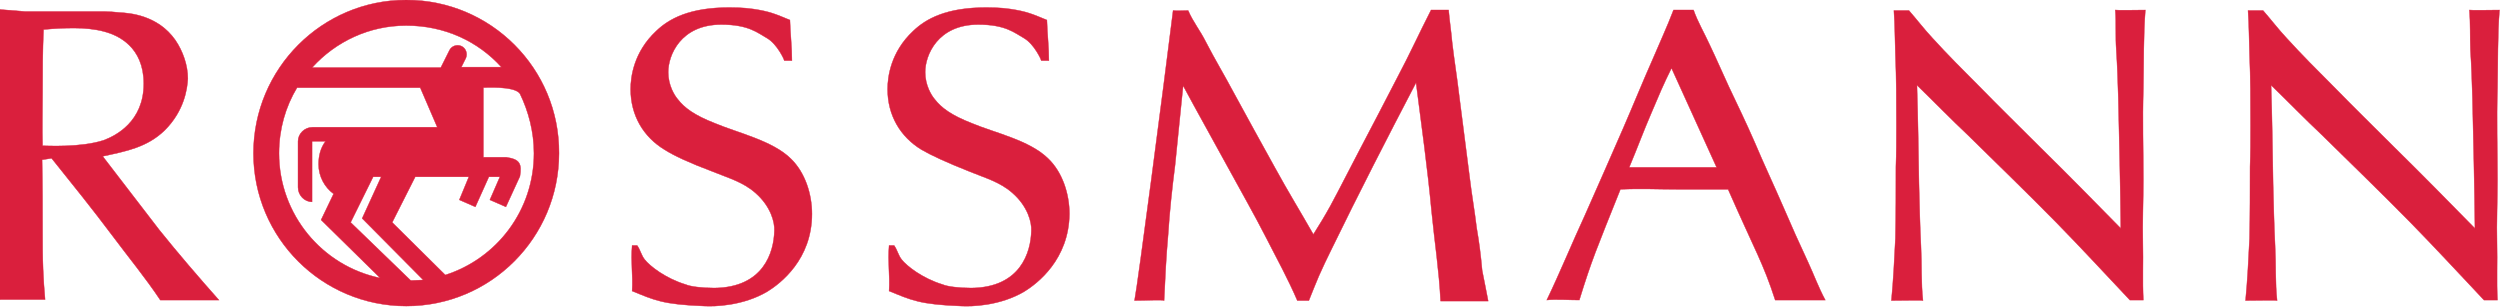 <?xml version="1.0" encoding="utf-8"?>
<!-- Generator: Adobe Illustrator 26.1.0, SVG Export Plug-In . SVG Version: 6.00 Build 0)  -->
<svg version="1.1" id="Layer_1" xmlns="http://www.w3.org/2000/svg" xmlns:xlink="http://www.w3.org/1999/xlink" x="0px" y="0px"
	 viewBox="0 0 499.1 61.2" style="enable-background:new 0 0 499.1 61.2;" xml:space="preserve">
<style type="text/css">
	.st0{fill-rule:evenodd;clip-rule:evenodd;fill:#DA1F3D;stroke:#DA1F3D;stroke-width:7.750000e-02;stroke-miterlimit:3.864;}
</style>
<g>
	<path class="st0" d="M81.1,0C64.3,0,50.6,13.7,50.6,30.6c0,16.9,13.7,30.5,30.5,30.5c16.9,0,30.5-13.7,30.5-30.5
		C111.7,13.7,98,0,81.1,0z M81.1,5.1c7.6,0,14.3,3.1,19,8.3h-8v0l0.9-1.8c0.4-0.9,0-2-0.9-2.4c-0.9-0.4-2,0-2.4,0.9l-1.7,3.4H62.3
		C67,8.3,73.7,5.1,81.1,5.1z M55.7,30.6c0-4.8,1.3-9.3,3.6-13.1l24.6,0l3.4,7.9H62.4c-1.6,0-2.9,1.3-2.9,2.8v9.2
		c0,1.6,1.3,2.9,2.8,2.9V28.2H65c-1,1.3-1.4,2.9-1.4,4.6c0,2.4,1.2,4.6,3,5.9l-2.5,5.2l11.8,11.6C64.3,53.1,55.7,42.8,55.7,30.6z
		 M82,56l-0.3,0C81.8,56,81.9,56,82,56L70,44.4l4.5-9.1h1.6l-3.8,8.3l12.2,12.3C83.7,55.9,82.8,56,82,56L82,56z M106.6,30.6
		c0,11.4-7.4,21-17.7,24.3L78.3,44.4l4.6-9.1l10.7,0l-1.9,4.6l3.2,1.4l2.7-6l2.2,0l-2,4.6l3.2,1.4l2.8-6.1c0.4-2.5,0-3.4-2.7-3.8
		h-4.6V17.5c0,0,6.2-0.4,7.3,1.2C105.5,22.2,106.6,26.3,106.6,30.6z"/>
	<path class="st0" d="M142.7,24.6c-4.1-1.6-6.1-3.1-7.4-4.8c-0.6-0.7-1.9-2.7-1.9-5.4c0-3.4,2.5-9.5,10.6-9.5c5.5,0,7.3,1.7,9.1,2.7
		c2.1,1.2,3.5,4.4,3.5,4.5h1.5c0-2.8-0.3-5-0.4-8.1c-2.9-1.2-4-1.7-7.3-2.2c-2-0.3-4.2-0.3-4.8-0.3c-7.9,0-12,2.2-14.6,4.7
		c-4.5,4.2-5.1,9.2-5.1,11.6c0,5.2,2.5,9.5,6.8,12.1c1.9,1.2,4.9,2.6,9.7,4.4c2.9,1.2,5.9,2,8.4,4.2c3.1,2.7,3.9,5.9,3.8,7.6
		c-0.1,4.2-2.1,11.3-12,11.4c-2.5,0-4.8-0.3-5.7-0.7c-4-1.2-7.2-3.7-8.2-5c-0.7-0.9-0.8-1.8-1.5-2.8l-1,0c-0.3,3.5,0.2,5.8,0,9.1
		c4.4,1.8,6.1,2.7,14.5,3c1.9,0.1,7.6,0,12.5-2.9c2.6-1.6,8.9-6.4,8.9-15.5c0-4-1.4-8.3-4.2-11C154.3,28.1,147.2,26.5,142.7,24.6z"
		/>
	<path class="st0" d="M294.8,45.5c-0.4-3.4-1-6.7-1.4-10.1c-0.7-5.4-1.4-10.9-2.1-16.4c-0.4-3.5-1-7.1-1.4-10.6
		c-0.2-2.3-0.5-4.1-0.7-6.4h-3.5c-2.4,4.7-4.3,8.9-6.8,13.6c-2.5,4.8-4.9,9.5-7.4,14.2c-2,3.8-3.9,7.6-5.9,11.3
		c-1.1,2-2.2,3.8-3.4,5.7c-2.5-4.4-5.2-8.8-7.6-13.2c-2.8-5-5.5-10-8.3-15.1c-1.8-3.4-3.8-6.7-5.6-10.2c-1.1-2.2-2.5-3.9-3.5-6.2
		c-1.4,0-2,0.1-3,0c-2,16.1-7,54.3-7.7,57.9c2.4,0,5.4-0.2,5.9,0c0.2-4.4,0.4-8.6,0.8-13.1c0.3-4.7,0.8-9.3,1.4-14
		c0.5-5.3,1.1-10.5,1.6-15.8c2.9,5.4,6,10.9,9,16.4c2.5,4.6,5.2,9.3,7.6,14c2.2,4.3,4.3,8.1,6.2,12.5h2.3c0.7-1.8,1.3-3.2,2-4.9
		c0.8-1.8,1.6-3.5,2.5-5.3c5.4-11.1,11.1-22.2,16.9-33.3c1.1,8.6,2.3,17.1,3.1,25.7c0.6,6.1,1.5,11.8,1.8,17.9c2.5,0,6.4,0,9.5,0
		c-0.4-2-0.8-4.2-1.2-6.1C295.6,50.7,295.3,48.4,294.8,45.5z"/>
	<path class="st0" d="M422.3,2c0.2,2.7,0,5.3,0.2,8c0.2,3.1,0.3,6.2,0.4,9.5c0.2,8.6,0.4,17.3,0.5,26.1c-5.3-5.4-10.6-10.8-16-16.1
		c-4.1-4.1-8.2-8.1-12.2-12.2c-3.2-3.2-6.4-6.4-9.4-9.7c-1.6-1.7-3.2-3.8-4.7-5.5h-3c0.2,2.9,0.2,5.9,0.3,8.8
		c0.2,4.7,0.2,9.4,0.2,14.1c0,2.8,0,5.6-0.1,8.3c0,4.8,0,9.5-0.1,14.3c-0.2,4.1-0.4,8.2-0.8,12.4c2,0,5.9-0.1,6.3,0
		c-0.4-3.6-0.2-7.2-0.4-10.9c-0.2-4.1-0.3-8.3-0.4-12.5c-0.1-6.5-0.2-13.1-0.4-19.6c3.4,3.3,6.7,6.7,10.1,9.9
		c5.9,5.8,11.9,11.6,17.7,17.5c5,5.1,9.8,10.3,14.7,15.5h2.7c-0.2-3.8,0-7.6-0.1-11.5c-0.1-3.7,0.1-8.7,0.1-12.5
		c0-6.7-0.2-11.5,0-18.2c0.1-5,0-10.7,0.4-15.7C426.4,2,422.8,2.1,422.3,2z"/>
	<path class="st0" d="M194,24.6c-4.1-1.6-6.1-3.1-7.4-4.8c-0.6-0.7-1.9-2.7-1.9-5.4c0-3.4,2.5-9.5,10.6-9.5c5.5,0,7.3,1.7,9.1,2.7
		c2.1,1.2,3.5,4.4,3.5,4.5h1.5c0-2.8-0.3-5-0.4-8.1c-2.9-1.2-4-1.7-7.3-2.2c-2-0.3-4.2-0.3-4.8-0.3c-7.9,0-12,2.2-14.6,4.7
		c-4.5,4.2-5.1,9.2-5.1,11.6c0,5.2,2.5,9.5,6.8,12.1c1.9,1.1,4.9,2.5,9.7,4.4c2.9,1.2,5.9,2,8.4,4.2c3.1,2.7,3.9,5.9,3.8,7.6
		c-0.1,4.2-2.1,11.3-12,11.4c-2.5,0-4.8-0.3-5.7-0.7c-4-1.2-7.2-3.7-8.2-5c-0.7-0.9-0.8-1.8-1.5-2.8l-1,0c-0.3,3.5,0.2,5.8,0,9.1
		c4.4,1.8,6.1,2.7,14.5,3c1.9,0.1,7.6,0,12.5-2.9c2.6-1.6,8.9-6.4,9-15.5c0-4-1.4-8.3-4.2-11C205.6,28,198.5,26.5,194,24.6z"/>
	<path class="st0" d="M499,2c-1.9,0-5.5,0.1-6,0c0.2,2.7,0.1,5.3,0.2,8c0.2,3.1,0.3,6.2,0.4,9.5c0.2,8.6,0.4,17.3,0.5,26.1
		c-5.3-5.4-10.6-10.8-16-16.1c-4.1-4.1-8.2-8.1-12.2-12.2c-3.2-3.2-6.4-6.4-9.4-9.7c-1.6-1.7-3.2-3.8-4.7-5.5h-3
		c0.2,2.9,0.2,5.9,0.3,8.8c0.2,4.7,0.2,9.4,0.2,14.1c0,2.8,0,5.6-0.1,8.3c0,4.8,0,9.5-0.1,14.3c-0.2,4.1-0.4,8.2-0.8,12.4
		c1.9,0,5.9-0.1,6.3,0c-0.4-3.6-0.2-7.2-0.4-10.9c-0.2-4.1-0.3-8.3-0.4-12.5c-0.1-6.5-0.2-13.1-0.4-19.6c3.4,3.3,6.7,6.7,10.1,9.9
		c5.9,5.8,11.9,11.6,17.7,17.5c5,5.1,9.8,10.3,14.7,15.5h2.7c-0.2-3.8,0-7.6-0.1-11.5c-0.1-3.7,0.1-8.7,0.1-12.5
		c0-6.7-0.2-11.5,0-18.2C498.7,12.6,498.6,7,499,2z"/>
	<path class="st0" d="M20.5,31.2c4.7-1,8.9-1.8,12.4-5.2c3.9-3.9,4.5-8.3,4.6-10.3c0-2.7-1-5.5-2.5-7.7C31.5,3,25.8,2.6,23.9,2.5
		c-1-0.1-2.1-0.2-3-0.2H5L0,1.9v57.9h9c-0.2-2.1-0.3-3.9-0.4-6.1c-0.1-2.4-0.1-4.8-0.1-7.2c0-4.9,0-9.8-0.1-14.6l1.9-0.3
		c4.1,5.1,8.2,10.2,12.1,15.4c3.2,4.3,6.6,8.4,9.6,12.9h11.7c-3.9-4.4-8.3-9.5-11.9-14C28,41,24.3,36.1,20.5,31.2z M8.5,29.1
		c-0.1-3.5,0-7.1,0-10.5c0-4.3,0-8.5,0.2-12.7c2-0.2,4-0.3,6.1-0.3c2,0,4.2,0.2,6,0.7c2.7,0.7,7.9,3,7.9,10.4c0,7.6-5.6,10.4-8,11.3
		C16.1,29.5,9.3,29.1,8.5,29.1z"/>
	<path class="st0" d="M356.1,41.5c-1.9-4.4-3.9-8.6-5.8-13.1c-1.7-3.9-3.4-7.4-5.2-11.2c-1.3-2.8-2.5-5.6-3.8-8.3
		c-1-2.2-2.4-4.6-3.2-6.9h-4c-1.3,3.4-2.7,6.4-4.1,9.7c-2,4.5-3.9,9.2-5.9,13.8c-2.7,6.2-5,11.4-7.7,17.5c-2.5,5.4-5,11.5-7.6,16.9
		c1.6-0.2,4.5,0,6.5,0c2.5-8.1,3.4-10.1,8.2-22.1c4-0.2,7.8,0,11.8,0c3.4,0,6.3,0,9.7,0c5.5,12.5,7,14.7,9.4,22.1c3,0,7.2,0,10,0
		c-1.4-2.6-2.2-4.9-3.5-7.7C359.3,48.8,357.6,45,356.1,41.5z M325.3,33.3c1.6-3.8,2.8-7.1,4.4-10.8c1.4-3.3,2.4-5.7,4-8.9l9,19.8
		H325.3z"/>
</g>
</svg>

